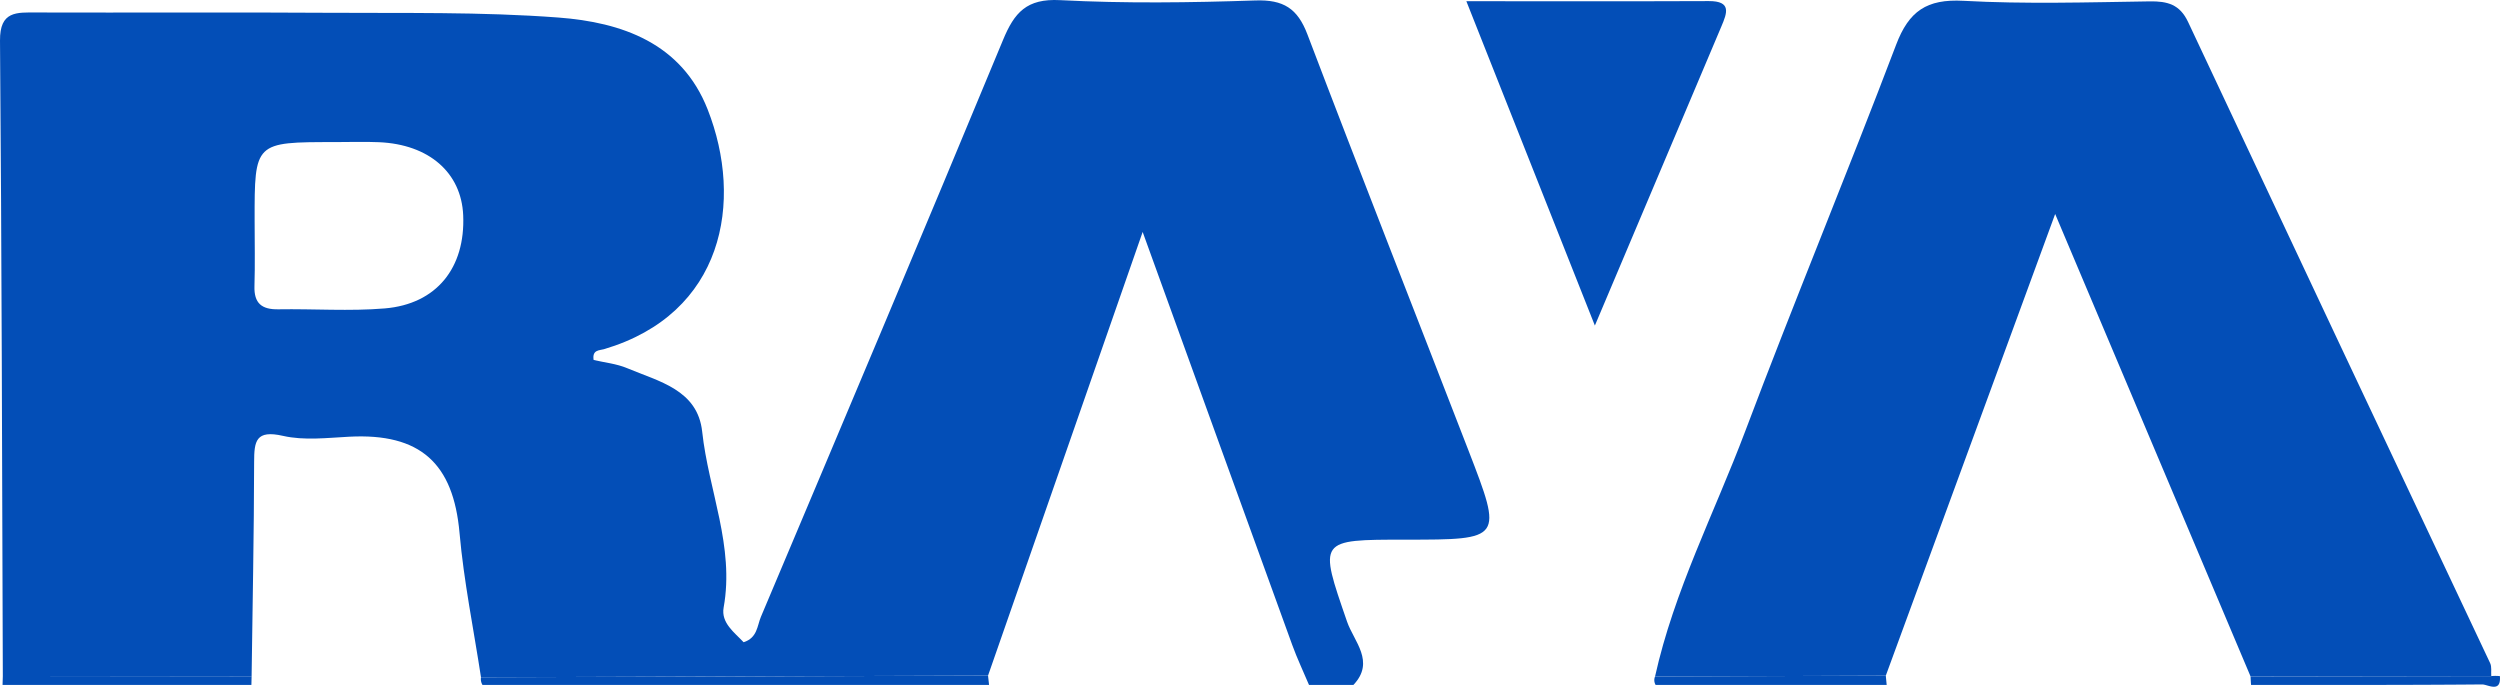 <svg xmlns="http://www.w3.org/2000/svg" width="831.451" height="228.402" viewBox="0 0 831.451 228.402">
  <g id="b20089f0-b649-4211-8a00-50d4d19e76c7" data-name="Layer 2">
    <g id="af89127c-08c6-43b6-b758-456885649b5b" data-name="Layer 1">
      <g>
        <path d="M450.126,227.786H435.347c-1.862-4.409-3.924-8.747-5.555-13.237-16.297-44.869-32.523-89.764-49.766-137.406-17.756,50.947-34.589,99.246-51.421,147.544q-84.318.283-168.637.565c-2.444-16.001-5.712-31.932-7.137-48.021-2.05-23.14-13.025-33.217-36.64-31.992-7.351.381-15.04,1.328-22.038-.271-9.078-2.074-9.622,1.721-9.634,8.71-.041,23.745-.524,47.488-.838,71.232l-82.741-.093C.684,154.38.581,83.942.001,13.509c-.082-9.893,5.495-9.378,12.248-9.355,31.99.105,63.981-.117,95.97.096,25.844.172,51.774-.36,77.498,1.583,21.104,1.595,40.94,8.481,49.619,30.525,12.096,30.724,5.324,68.005-34.482,79.779-1.437.425-3.972.135-3.43,3.586,3.623.852,7.618,1.239,11.141,2.723,10.539,4.439,23.464,7.16,24.969,21.139,2.101,19.506,10.798,38.192,7.134,58.447-.93,5.139,3.597,8.308,6.641,11.564,4.603-1.464,4.502-5.487,5.748-8.438C280.032,141.251,307.035,77.355,333.593,13.279c3.764-9.081,7.809-13.814,18.97-13.231,21.595,1.128,43.31.835,64.939.104,9.36-.316,14.035,2.648,17.318,11.283,17.581,46.244,35.737,92.275,53.582,138.421,11.441,29.586,11.355,29.619-20.916,29.624-29.218.005-28.923-.095-19.468,27.303C450.268,213.305,457.455,220.064,450.126,227.786ZM84.682,73.306c0,7.287.169,14.579-.054,21.86-.173,5.641,2.353,7.8,7.932,7.707,11.805-.197,23.683.689,35.408-.297,17.237-1.449,26.832-13.514,26.08-30.995C153.437,57.408,142.662,48,126.032,47.293c-4.911-.209-9.839-.037-14.759-.037C84.655,47.255,84.655,47.255,84.682,73.306Z" style="fill: #034eb7"/>
        <path d="M160.46,227.786a3.804,3.804,0,0,1-.493-2.534q84.318-.282,168.637-.565l.335,3.099Z" style="fill: #034eb7"/>
        <path d="M83.681,224.91l-.071,2.876H.849l.091-2.969Z" style="fill: #034eb7"/>
        <path d="M748.658,227.786q-.111-1.401-.162-2.806,40.024-.06,80.049-.121a14.013,14.013,0,0,1,2.875.008c.451,5.755-4.048,2.746-5.913,2.763C799.892,227.861,774.275,227.786,748.658,227.786Z" style="fill: #034eb7"/>
        <path d="M627.178,224.713l.294,3.072h-76.85a3.123,3.123,0,0,1-.187-2.792Q588.806,224.853,627.178,224.713Z" style="fill: #034eb7"/>
        <path d="M627.178,224.713q-38.371.14-76.743.28c6.308-28.469,19.749-54.407,29.954-81.478,16.236-43.073,33.89-85.624,50.234-128.659C634.853,3.718,640.773-.398,652.995.27c20.58,1.125,41.272.501,61.91.187,5.964-.091,10.06,1.004,12.808,6.852q50.11,106.671,100.458,213.232c.579,1.23.269,2.869.374,4.317q-40.025.06-80.049.121c-21.206-50.189-42.412-100.378-64.989-153.812C663.952,124.471,645.565,174.592,627.178,224.713Z" style="fill: #034eb7"/>
        <path d="M530.423,108.274C515.383,70.317,501.926,36.355,487.682.404c28.103,0,54.357.068,80.611-.042,7.719-.032,6.062,4.037,4.211,8.416C558.978,40.764,545.448,72.748,530.423,108.274Z" style="fill: #034eb7"/>
      </g>
    </g>
  </g>
</svg>
